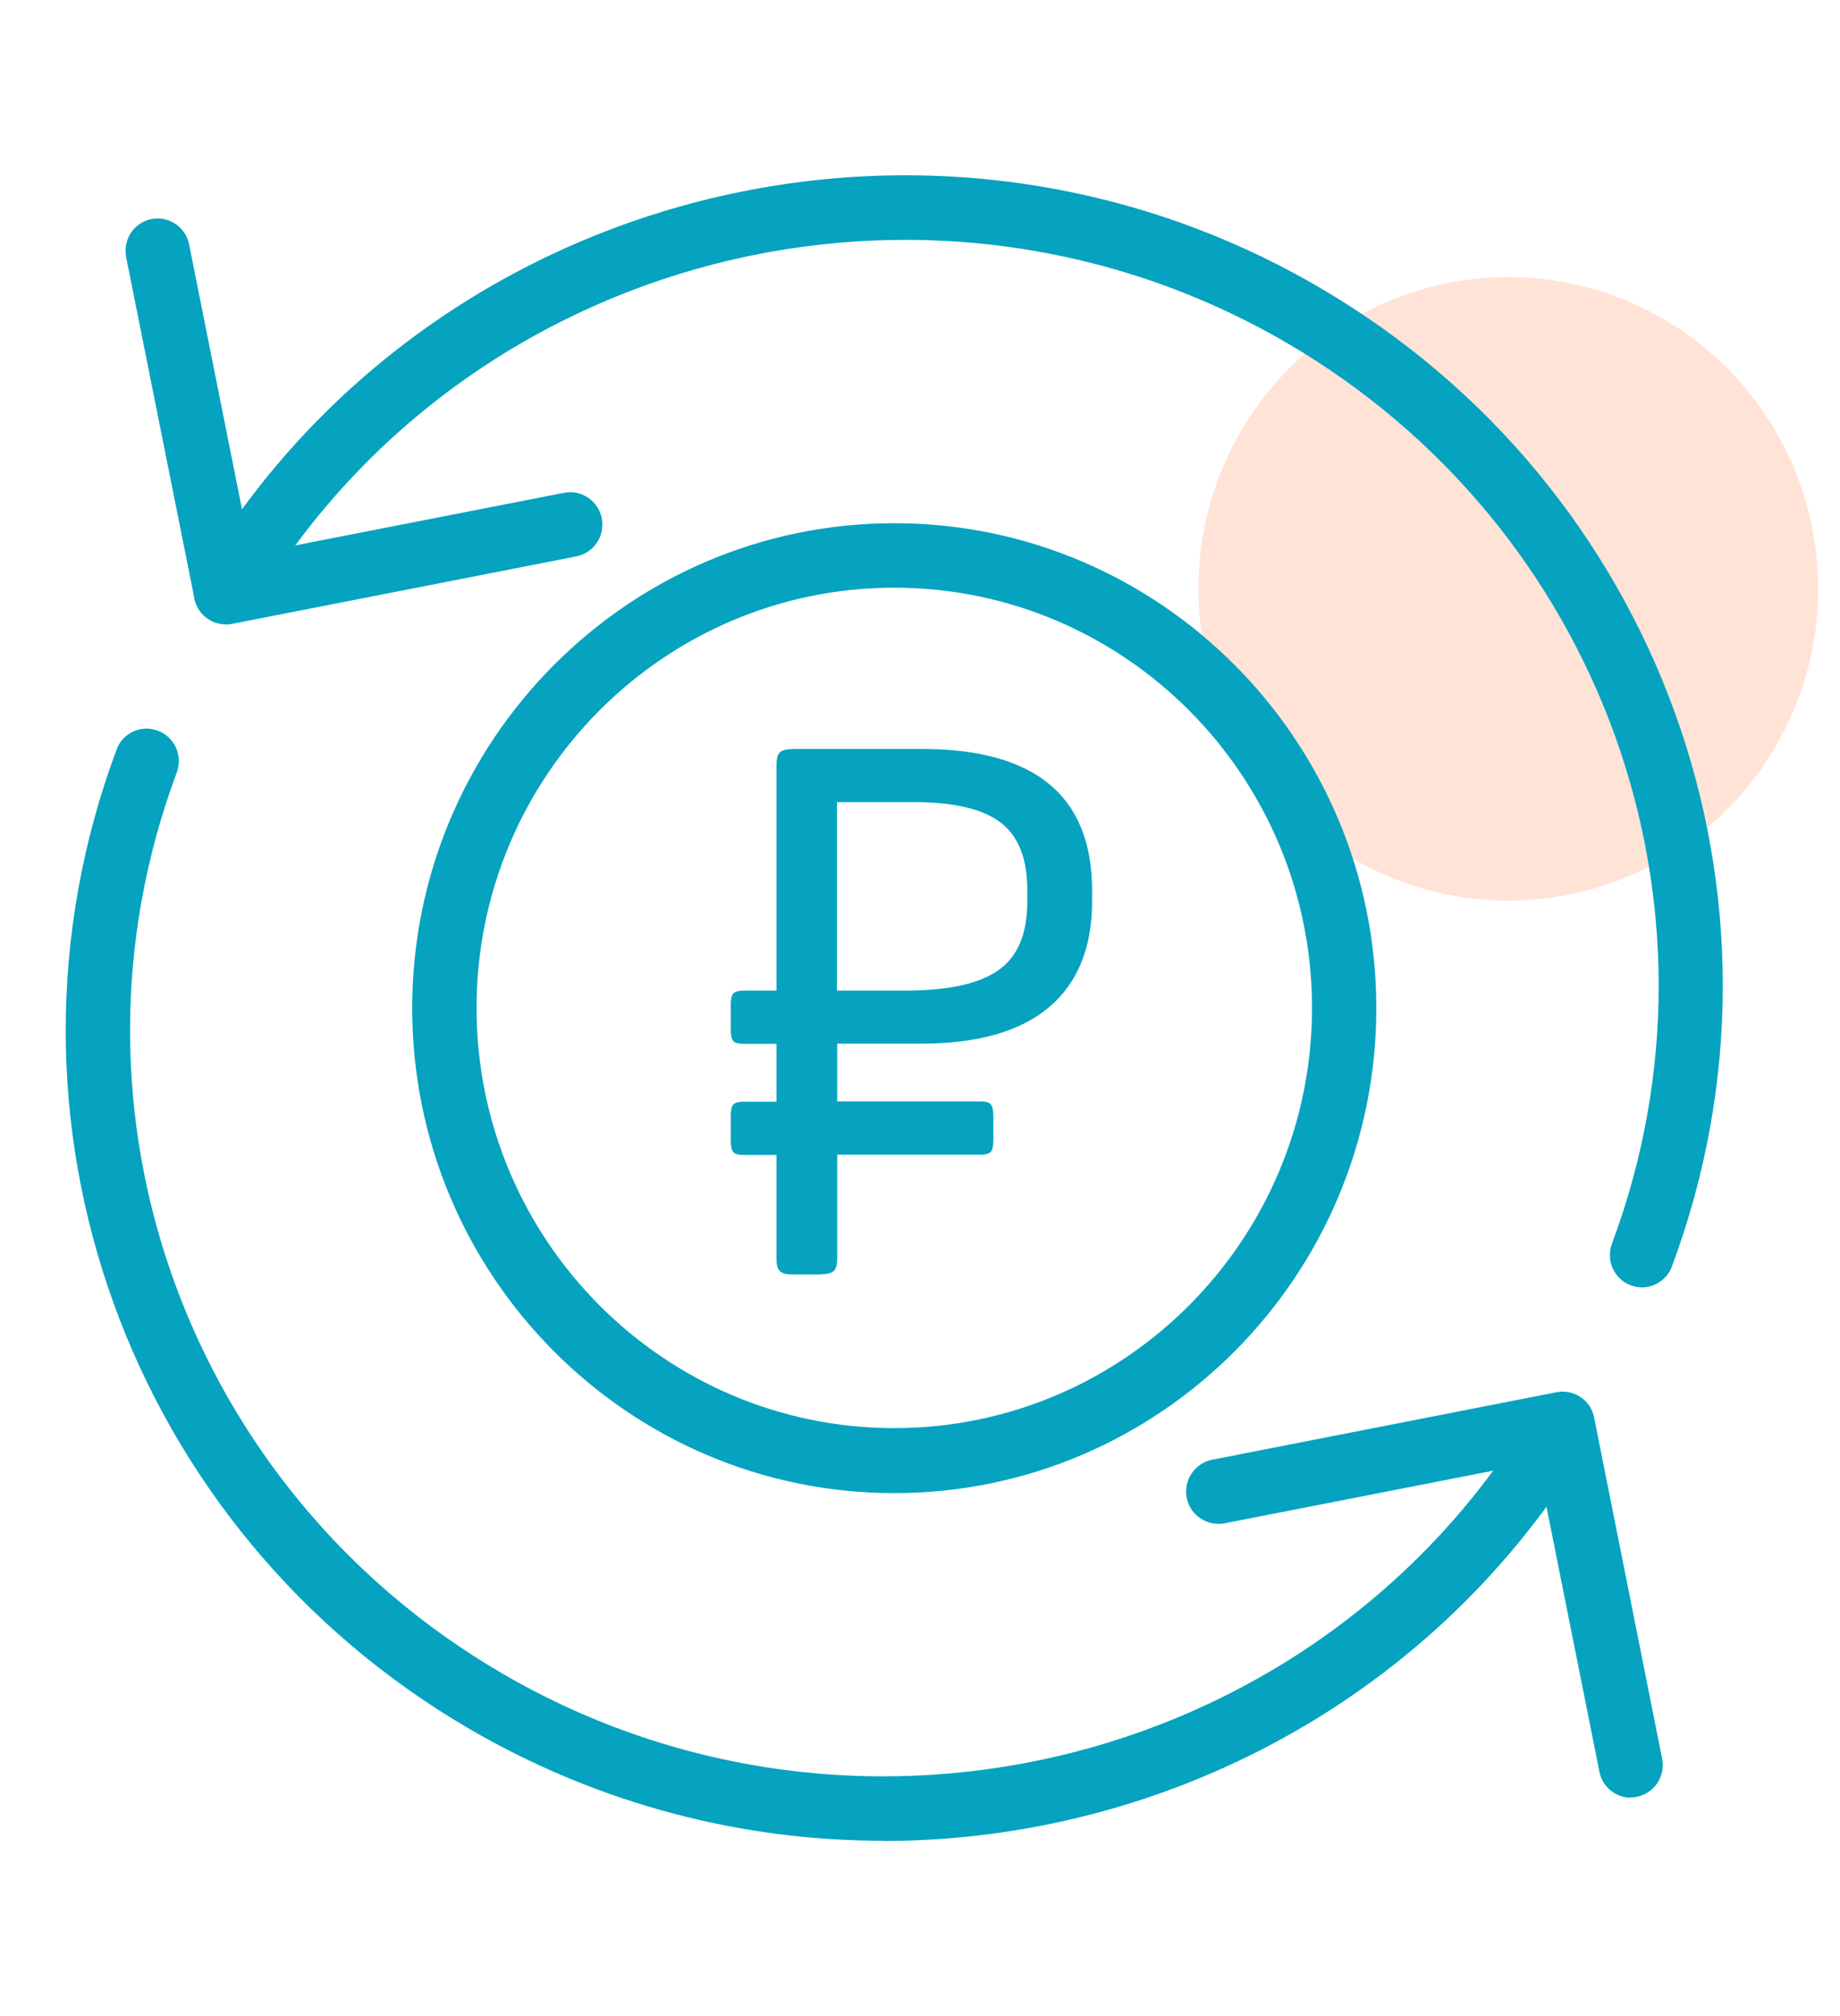 <svg width="42" height="46" viewBox="0 0 42 46" fill="none" xmlns="http://www.w3.org/2000/svg">
<path d="M34.427 20.548C38.333 20.548 41.5 17.363 41.5 13.435C41.5 9.507 38.333 6.323 34.427 6.323C30.521 6.323 27.355 9.507 27.355 13.435C27.355 17.363 30.521 20.548 34.427 20.548Z" fill="#FFE3D7"/>
<path d="M37.479 29.374C37.396 29.374 37.307 29.358 37.223 29.326C36.842 29.184 36.653 28.759 36.795 28.375C39.68 20.642 36.549 11.995 29.351 7.811C21.159 3.059 10.59 5.782 5.786 13.883C5.577 14.235 5.127 14.345 4.782 14.14C4.432 13.93 4.322 13.478 4.526 13.131C9.738 4.337 21.206 1.377 30.083 6.539C37.903 11.081 41.301 20.485 38.164 28.895C38.054 29.19 37.772 29.374 37.479 29.374Z" fill="#05A3BF"/>
<path d="M5.153 14.245C4.808 14.245 4.505 14.004 4.437 13.651L2.879 5.866C2.801 5.467 3.057 5.078 3.454 4.999C3.852 4.92 4.238 5.178 4.317 5.577L5.728 12.642L12.874 11.244C13.271 11.165 13.658 11.428 13.737 11.827C13.815 12.227 13.554 12.616 13.156 12.695L5.294 14.235C5.247 14.245 5.2 14.251 5.153 14.251V14.245Z" fill="#05A3BF"/>
<path d="M20.156 42C16.947 42 13.7 41.18 10.737 39.461C2.922 34.919 -0.476 25.515 2.66 17.105C2.801 16.721 3.225 16.526 3.606 16.674C3.988 16.816 4.176 17.241 4.035 17.625C1.15 25.358 4.281 34.005 11.474 38.189C19.66 42.946 30.23 40.223 35.033 32.123C35.243 31.771 35.692 31.66 36.037 31.865C36.387 32.076 36.497 32.528 36.293 32.875C32.817 38.736 26.565 42.005 20.156 42.005V42Z" fill="#05A3BF"/>
<path d="M37.224 41.017C36.884 41.017 36.576 40.776 36.508 40.423L35.096 33.358L27.951 34.757C27.553 34.83 27.166 34.573 27.088 34.173C27.01 33.774 27.271 33.385 27.668 33.306L35.53 31.766C35.928 31.692 36.309 31.944 36.388 32.344L37.94 40.129C38.019 40.528 37.763 40.917 37.365 40.996C37.318 41.007 37.266 41.012 37.219 41.012L37.224 41.017Z" fill="#05A3BF"/>
<path d="M20.413 34.068C14.344 34.068 9.409 29.106 9.409 23.003C9.409 16.9 14.344 11.938 20.413 11.938C26.482 11.938 31.416 16.9 31.416 23.003C31.416 29.106 26.482 34.068 20.413 34.068ZM20.413 13.409C15.154 13.409 10.878 17.709 10.878 22.997C10.878 28.285 15.154 32.585 20.413 32.585C25.672 32.585 29.948 28.285 29.948 22.997C29.948 17.709 25.672 13.409 20.413 13.409Z" fill="#05A3BF"/>
<path d="M18.734 29.079H18.096C17.955 29.079 17.856 29.058 17.804 29.006C17.751 28.958 17.725 28.864 17.725 28.722V26.351H16.978C16.847 26.351 16.763 26.33 16.732 26.277C16.695 26.23 16.68 26.136 16.68 25.994V25.494C16.68 25.352 16.695 25.258 16.732 25.21C16.769 25.163 16.852 25.137 16.978 25.137H17.725V23.817H16.978C16.847 23.817 16.763 23.796 16.732 23.744C16.695 23.696 16.68 23.602 16.68 23.46V22.96C16.68 22.819 16.695 22.724 16.732 22.677C16.769 22.629 16.852 22.603 16.978 22.603H17.725V17.446C17.725 17.304 17.751 17.21 17.804 17.163C17.856 17.115 17.966 17.089 18.133 17.089H21.045C23.632 17.089 24.928 18.166 24.928 20.316V20.564C24.928 21.62 24.599 22.43 23.946 22.982C23.287 23.534 22.32 23.812 21.045 23.812H19.11V25.131H22.372C22.503 25.131 22.587 25.152 22.623 25.205C22.66 25.258 22.675 25.347 22.675 25.489V25.988C22.675 26.13 22.66 26.225 22.623 26.272C22.587 26.32 22.503 26.346 22.372 26.346H19.11V28.716C19.11 28.858 19.084 28.953 19.032 29C18.98 29.048 18.88 29.074 18.739 29.074L18.734 29.079ZM20.877 18.303H19.105V22.603H20.647C21.63 22.603 22.341 22.451 22.785 22.14C23.23 21.83 23.449 21.31 23.449 20.569V20.301C23.449 19.586 23.245 19.076 22.838 18.766C22.43 18.456 21.776 18.303 20.877 18.303Z" fill="#05A3BF"/>
</svg>
